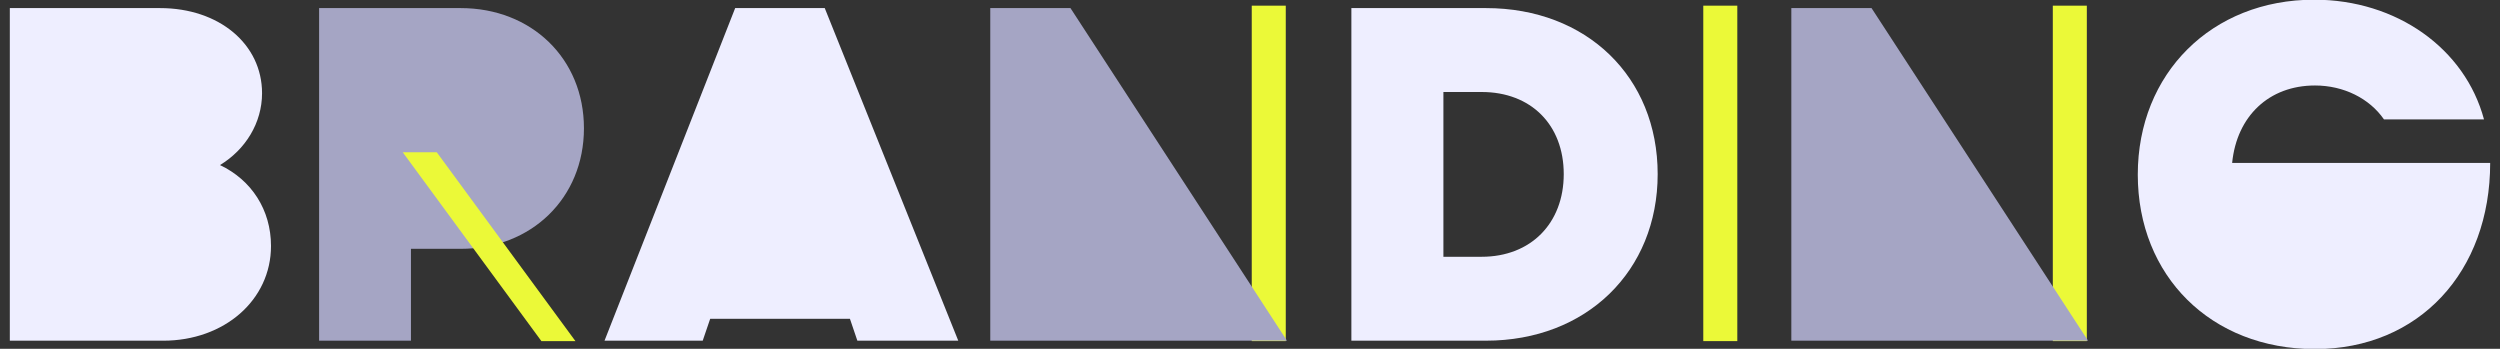 <?xml version="1.0" encoding="UTF-8"?>
<svg id="Layer_1" data-name="Layer 1" xmlns="http://www.w3.org/2000/svg" viewBox="0 0 1504.34 209.87">
  <rect x="0" y="0" width="1504.34" height="209.87" fill="#333333" stroke="none"/>
  <defs>
    <style>
      .cls-1 {
        fill: #eef;
      }

      .cls-2 {
        fill: #a5a5c4;
      }

      .cls-3 {
        fill: #ebf938;
      }
    </style>
  </defs>
  <path class="cls-1" d="M132.38,99.33c18.86,8.94,30.69,26.85,30.69,48.69,0,32.43-27.98,56.99-64.93,56.99H5.91V4.87h90.4c35.49,0,61.38,21.65,61.38,51.22,0,17.88-10.02,33.97-25.31,43.23h0Z"/>
  <polygon class="cls-1" points="576.62 205 515.9 205 511.44 191.84 427.34 191.84 422.85 205 363.76 205 442.38 4.87 496.28 4.87 576.62 205"/>
  <path class="cls-1" d="M997.48,104.77c0,58.4-42.88,100.23-103.31,100.23h-81V4.87h81c60.59,0,103.31,41.42,103.31,99.9ZM940.96,104.77c0-29.69-19.75-49.41-49.39-49.41h-23.02v99.15h23.02c29.64,0,49.39-20.21,49.39-49.74Z"/>
  <path class="cls-1" d="M1498.43,98.04c0,65.48-42.76,112.01-105.43,112.01s-106.62-44.07-106.62-104.97S1330.86-.19,1392.51-.19c49.67,0,90.79,29.43,102.2,72.05h-60.18c-8.73-12.63-24.23-20.42-41.53-20.42-27.72,0-47.07,18.53-49.84,46.6h155.27Z"/>
  <g>
    <rect class="cls-3" x="753.22" y="3.41" width="20.47" height="201.85"/>
    <polygon class="cls-2" points="774.41 205 716.75 205 649.32 205 595.88 205 595.88 4.87 644.14 4.87 774.41 205"/>
  </g>
  <g>
    <rect class="cls-3" x="1235.25" y="3.41" width="20.47" height="201.85"/>
    <polygon class="cls-2" points="1256.45 205 1198.78 205 1131.35 205 1077.91 205 1077.91 4.87 1126.17 4.87 1256.45 205"/>
  </g>
  <rect class="cls-3" x="1024.93" y="3.41" width="20.47" height="201.85"/>
  <g>
    <path class="cls-2" d="M351.38,77.18c0,41.97-31.61,72.55-74.15,72.55h-29.95v55.27h-55.26V4.87h85.21c42.54,0,74.15,30.34,74.15,72.31Z"/>
    <polygon class="cls-3" points="346.26 205.26 325.78 205.26 242.35 91.63 262.82 91.63 346.26 205.26"/>
  </g>
</svg>